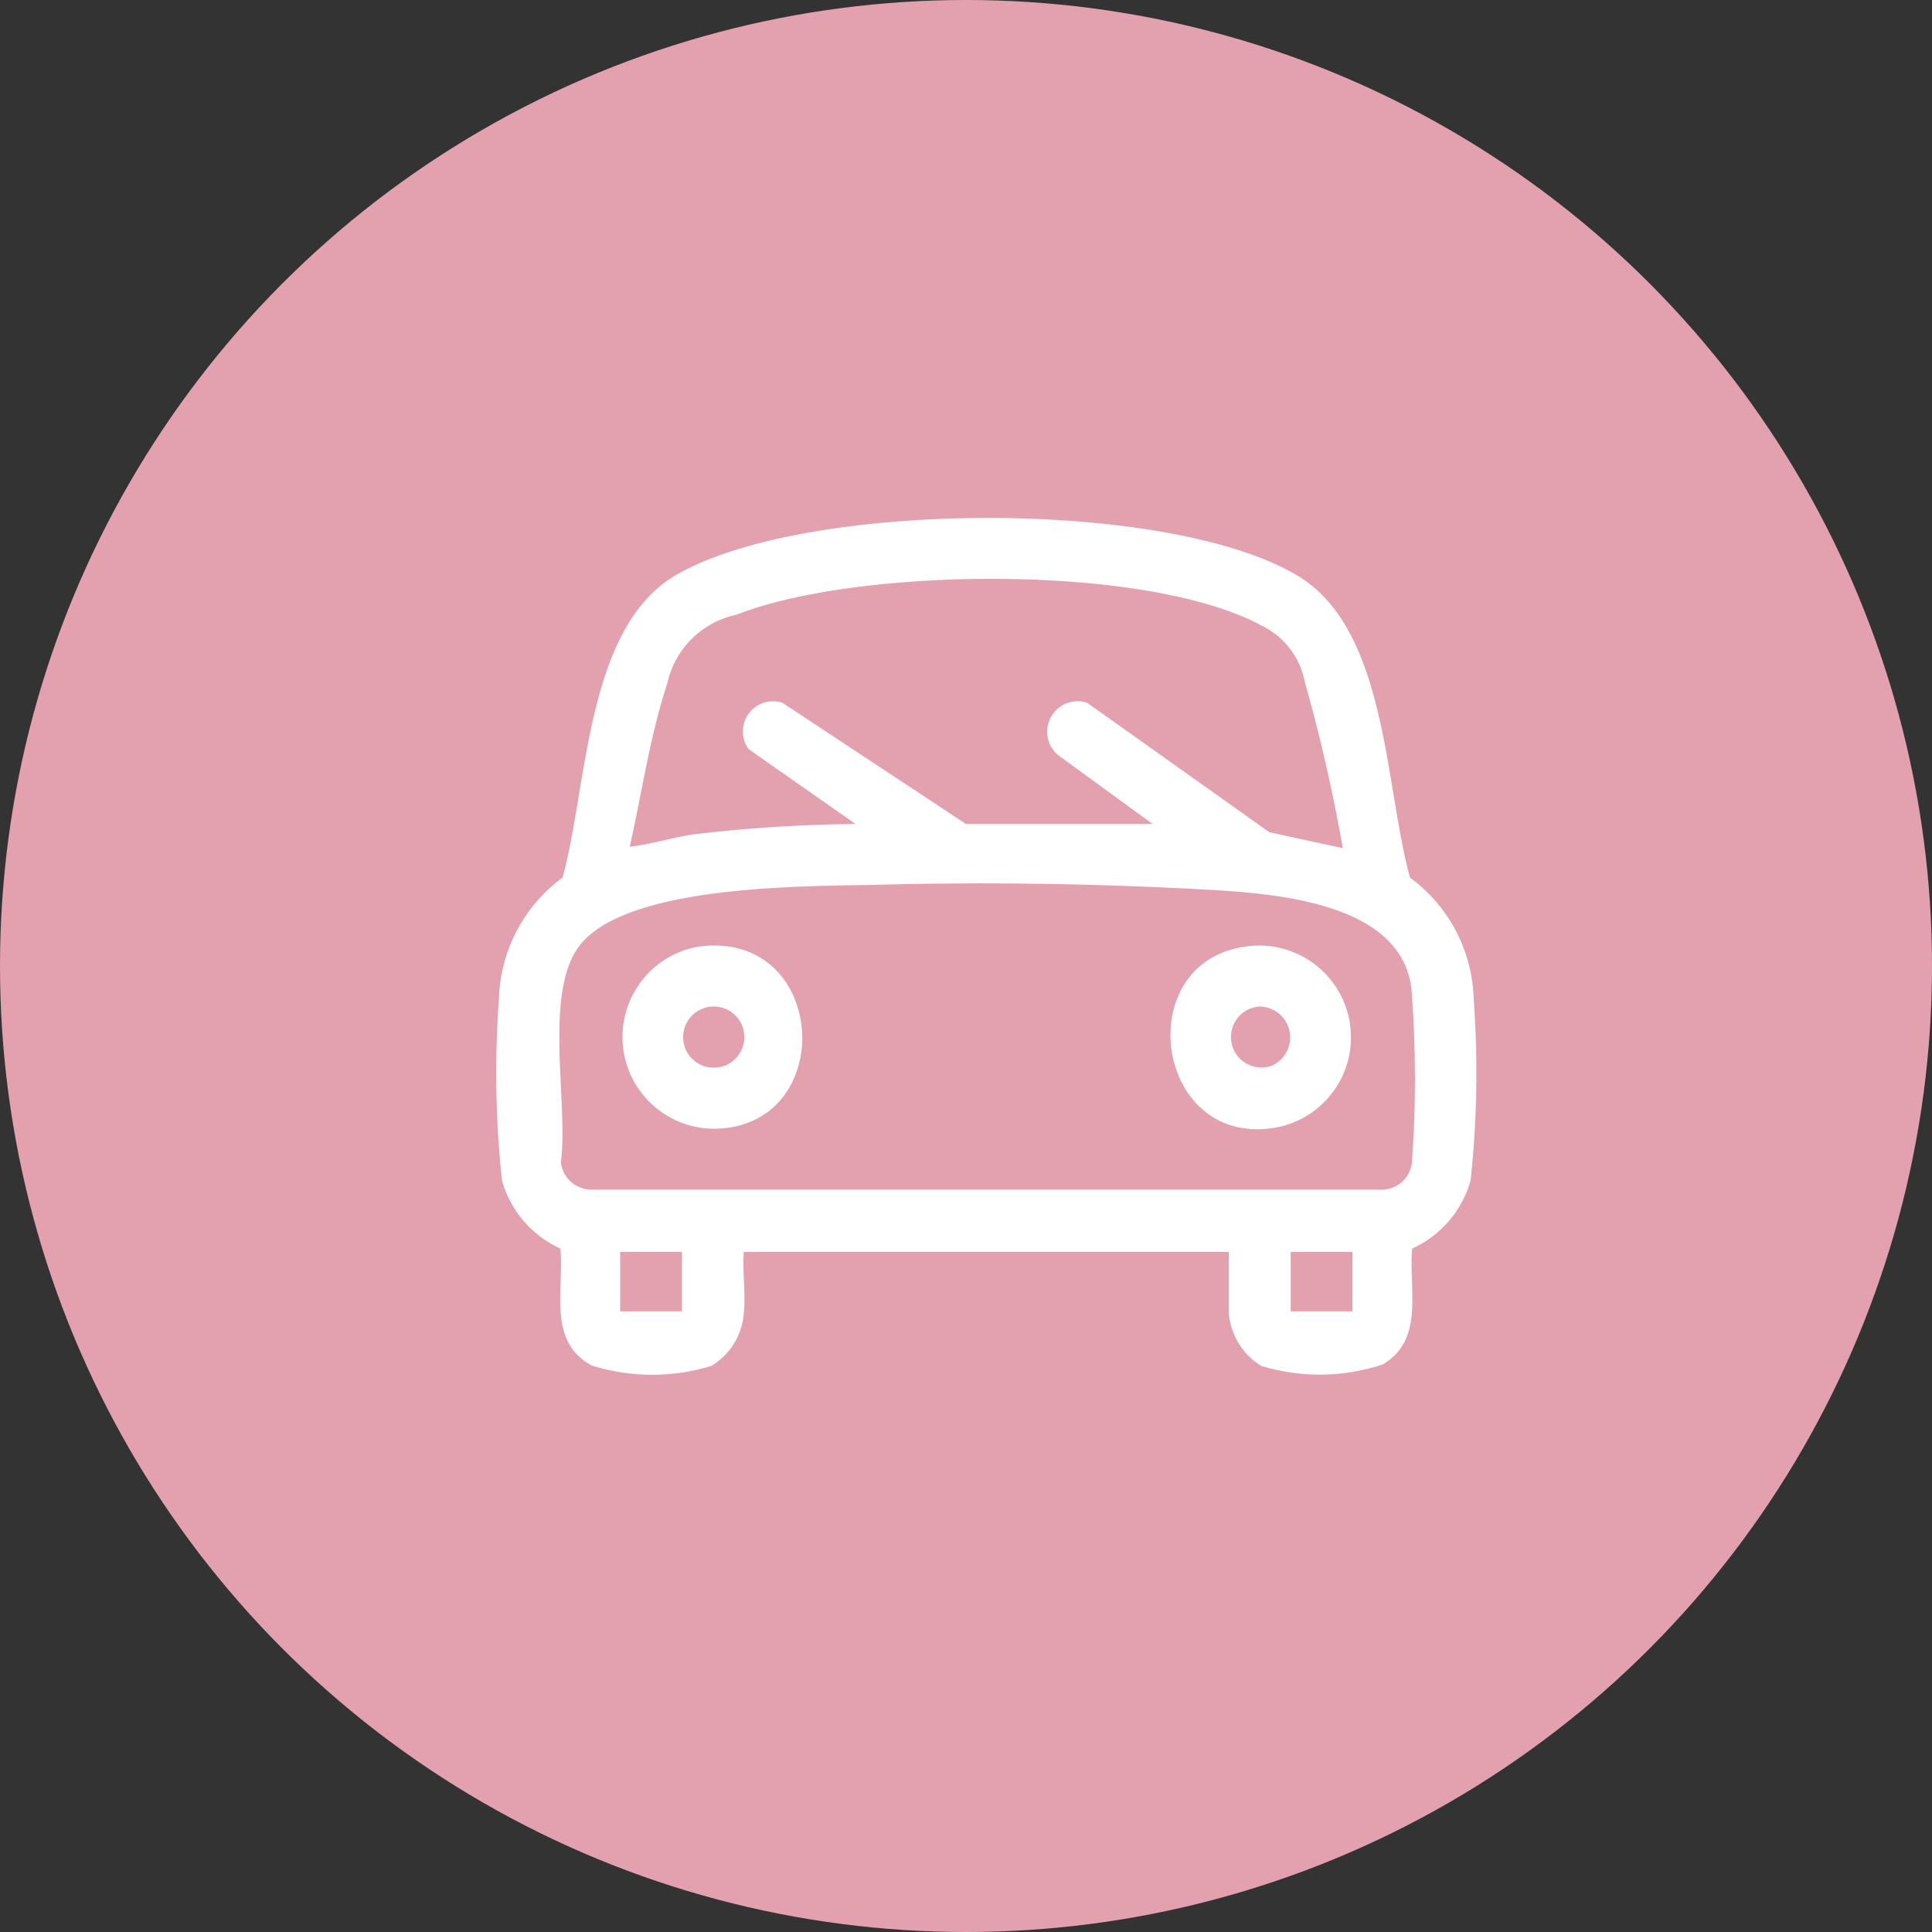 <svg id="icn_access01.svg" xmlns="http://www.w3.org/2000/svg" width="40" height="40" viewBox="0 0 40 40">
  <rect x="0" y="0" width="40" height="40" fill="#333333" stroke="none"/>
  <defs>
    <style>
      .cls-1 {
        fill: #e3a0ae;
      }

      .cls-2 {
        fill: #fff;
        fill-rule: evenodd;
      }
    </style>
  </defs>
  <circle id="bg" class="cls-1" cx="20" cy="20" r="20"/>
  <path id="シェイプ_1300" data-name="シェイプ 1300" class="cls-2" d="M825.4,2514.18a1.39,1.39,0,0,1-.673,1.1,4.191,4.191,0,0,1-2.479-.01c-0.917-.5-0.568-1.56-0.646-2.42a2.2,2.2,0,0,1-1.209-1.41,20.9,20.9,0,0,1-.064-3.74,3.231,3.231,0,0,1,1.318-2.53c0.524-1.9.476-5.16,2.342-6.26,2.687-1.57,10.231-1.6,12.894.02,1.84,1.12,1.784,4.34,2.31,6.24a3.229,3.229,0,0,1,1.319,2.53,20.9,20.9,0,0,1-.065,3.74,2.2,2.2,0,0,1-1.209,1.41c-0.078.84,0.266,1.89-.613,2.4a4.14,4.14,0,0,1-2.511.03,1.414,1.414,0,0,1-.673-1.1v-1.26H825.4C825.368,2513.32,825.441,2513.78,825.4,2514.18Zm4.6-10.12h3.864l-1.894-1.38a0.631,0.631,0,0,1,.538-1.13l3.772,2.68,1.521,0.33a34.677,34.677,0,0,0-.786-3.44,1.637,1.637,0,0,0-.9-1.17c-2.388-1.29-8.369-1.21-10.875-.22a1.855,1.855,0,0,0-1.427,1.43c-0.357,1.08-.524,2.26-0.775,3.37,0.455-.05.905-0.2,1.36-0.26a30.637,30.637,0,0,1,3.316-.21l-2.215-1.55a0.625,0.625,0,0,1,.7-0.96Zm-1.9,1.26c-1.509.03-5,.01-6.045,1.19-0.838.94-.275,3.33-0.443,4.55a0.639,0.639,0,0,0,.614.57h16.395a0.629,0.629,0,0,0,.615-0.62,23.9,23.9,0,0,0-.015-3.55c-0.239-1.89-3.137-1.98-4.589-2.06C832.463,2505.29,830.273,2505.26,828.1,2505.32Zm-3.977,7.6H822.84v1.23h1.279v-1.23Zm13.88,0h-1.28v1.23H838v-1.23Zm-13.547-6.32c2.7-.37,2.92,3.75.323,3.77A1.9,1.9,0,0,1,824.452,2506.6Zm0.29,1.24a0.633,0.633,0,1,0,.169,1.25A0.633,0.633,0,0,0,824.742,2507.84Zm11.029-1.24a1.9,1.9,0,0,1,.715,3.73C833.927,2510.86,833.357,2506.95,835.771,2506.6Zm0.292,1.24a0.632,0.632,0,1,0,.249,1.23A0.639,0.639,0,0,0,836.063,2507.84Z" transform="translate(-810 -2487)"/>
</svg>
